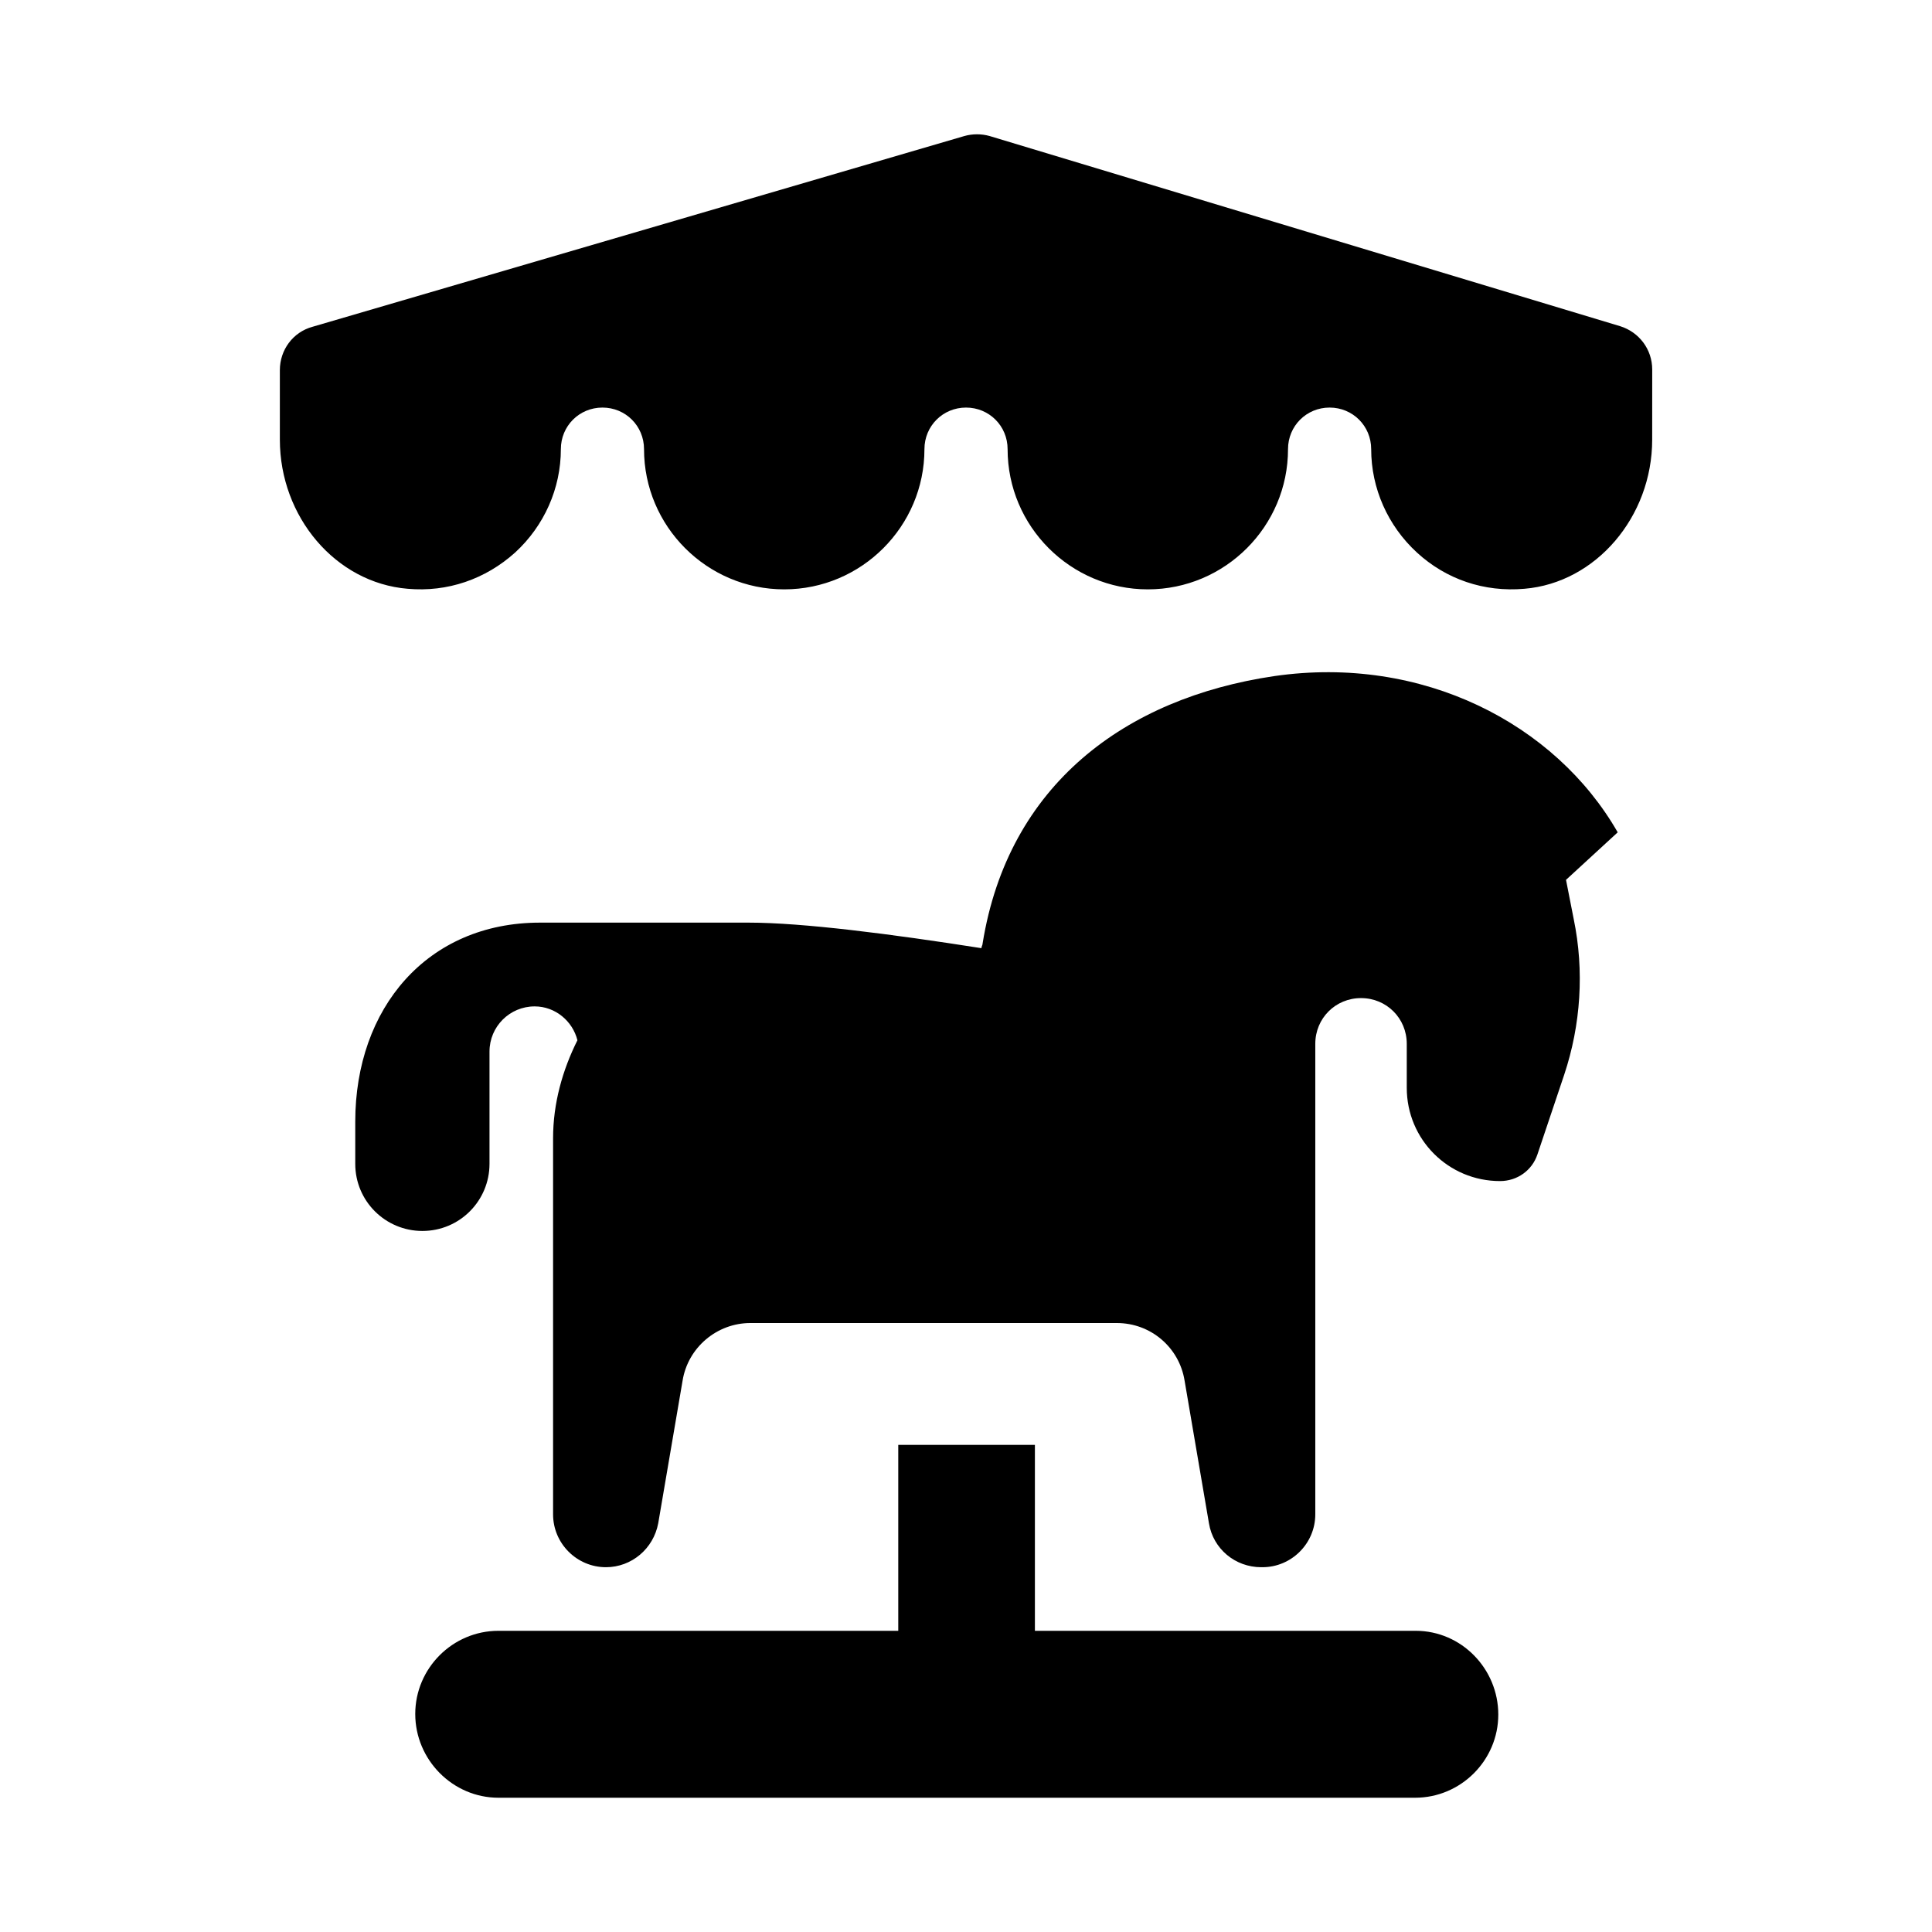<?xml version="1.0" encoding="UTF-8"?>
<!-- Uploaded to: ICON Repo, www.iconrepo.com, Generator: ICON Repo Mixer Tools -->
<svg fill="#000000" width="800px" height="800px" version="1.1" viewBox="144 144 512 512" xmlns="http://www.w3.org/2000/svg">
 <g>
  <path d="m559.01 377.17 13.699-12.594c-16.531-28.812-51.797-47.074-91-41.406-39.516 5.824-70.535 28.812-77.305 70.848 0 0.473-0.316 0.789-0.316 1.258-24.09-3.777-47.391-6.769-61.715-6.769h-55.262c-29.914 0-48.965 22.672-48.965 52.742v11.18c0 9.918 8.031 17.789 17.789 17.789 9.918 0 17.789-8.031 17.789-17.789v-29.758c0-6.613 5.352-11.965 11.965-11.965 5.512 0 10.078 3.938 11.336 8.973-3.938 7.871-6.453 16.688-6.453 25.977v99.66c0 7.715 6.297 14.012 14.012 14.012 6.769 0 12.594-4.879 13.855-11.652l6.453-37.785c1.418-8.816 9.133-15.273 17.949-15.273h97.141c8.973 0 16.531 6.453 17.949 15.273l6.453 37.785c1.102 6.769 6.926 11.652 13.855 11.652h0.316c7.715 0 14.012-6.297 14.012-14.012v-124.69c0-6.769 5.352-12.121 12.121-12.121 6.769 0 12.121 5.352 12.121 12.121v11.652c0 13.699 11.02 24.719 24.719 24.719 4.566 0 8.5-2.832 9.918-7.086l7.086-21.098c4.41-13.227 5.352-27.551 2.519-41.25z"/>
  <path d="m519.18 576.18h-100.92v-49.277h-36.211v49.277h-105.96c-12.121 0-22.043 9.918-22.043 22.043 0 12.121 9.918 22.195 22.043 22.195h242.93c12.121 0 22.043-9.918 22.043-22.043 0-12.121-9.762-22.195-21.887-22.195zm54.16-345.74-167.04-50.379c-2.203-0.629-4.566-0.629-6.769 0l-172.71 50.539c-5.195 1.414-8.656 6.141-8.656 11.492v18.422c0 20.469 14.801 37.941 33.852 39.516 10.547 0.945 20.625-2.519 28.496-9.605 7.715-7.086 12.121-17.004 12.121-27.395 0-6.141 4.879-11.02 11.02-11.02s11.02 4.879 11.02 11.02c0 20.469 16.688 37.156 37.156 37.156s37.156-16.688 37.156-37.156c0-6.141 4.879-11.02 11.02-11.02s11.02 4.879 11.02 11.02c0 20.469 16.688 37.156 37.156 37.156s37.156-16.688 37.156-37.156c0-6.141 4.879-11.02 11.02-11.02s11.02 4.879 11.02 11.02c0 10.391 4.41 20.309 12.121 27.395 7.715 7.086 17.789 10.547 28.496 9.605 18.895-1.574 33.852-19.051 33.852-39.516l0.008-18.578c0-5.356-3.465-9.922-8.504-11.496z"/>
 </g>
</svg>